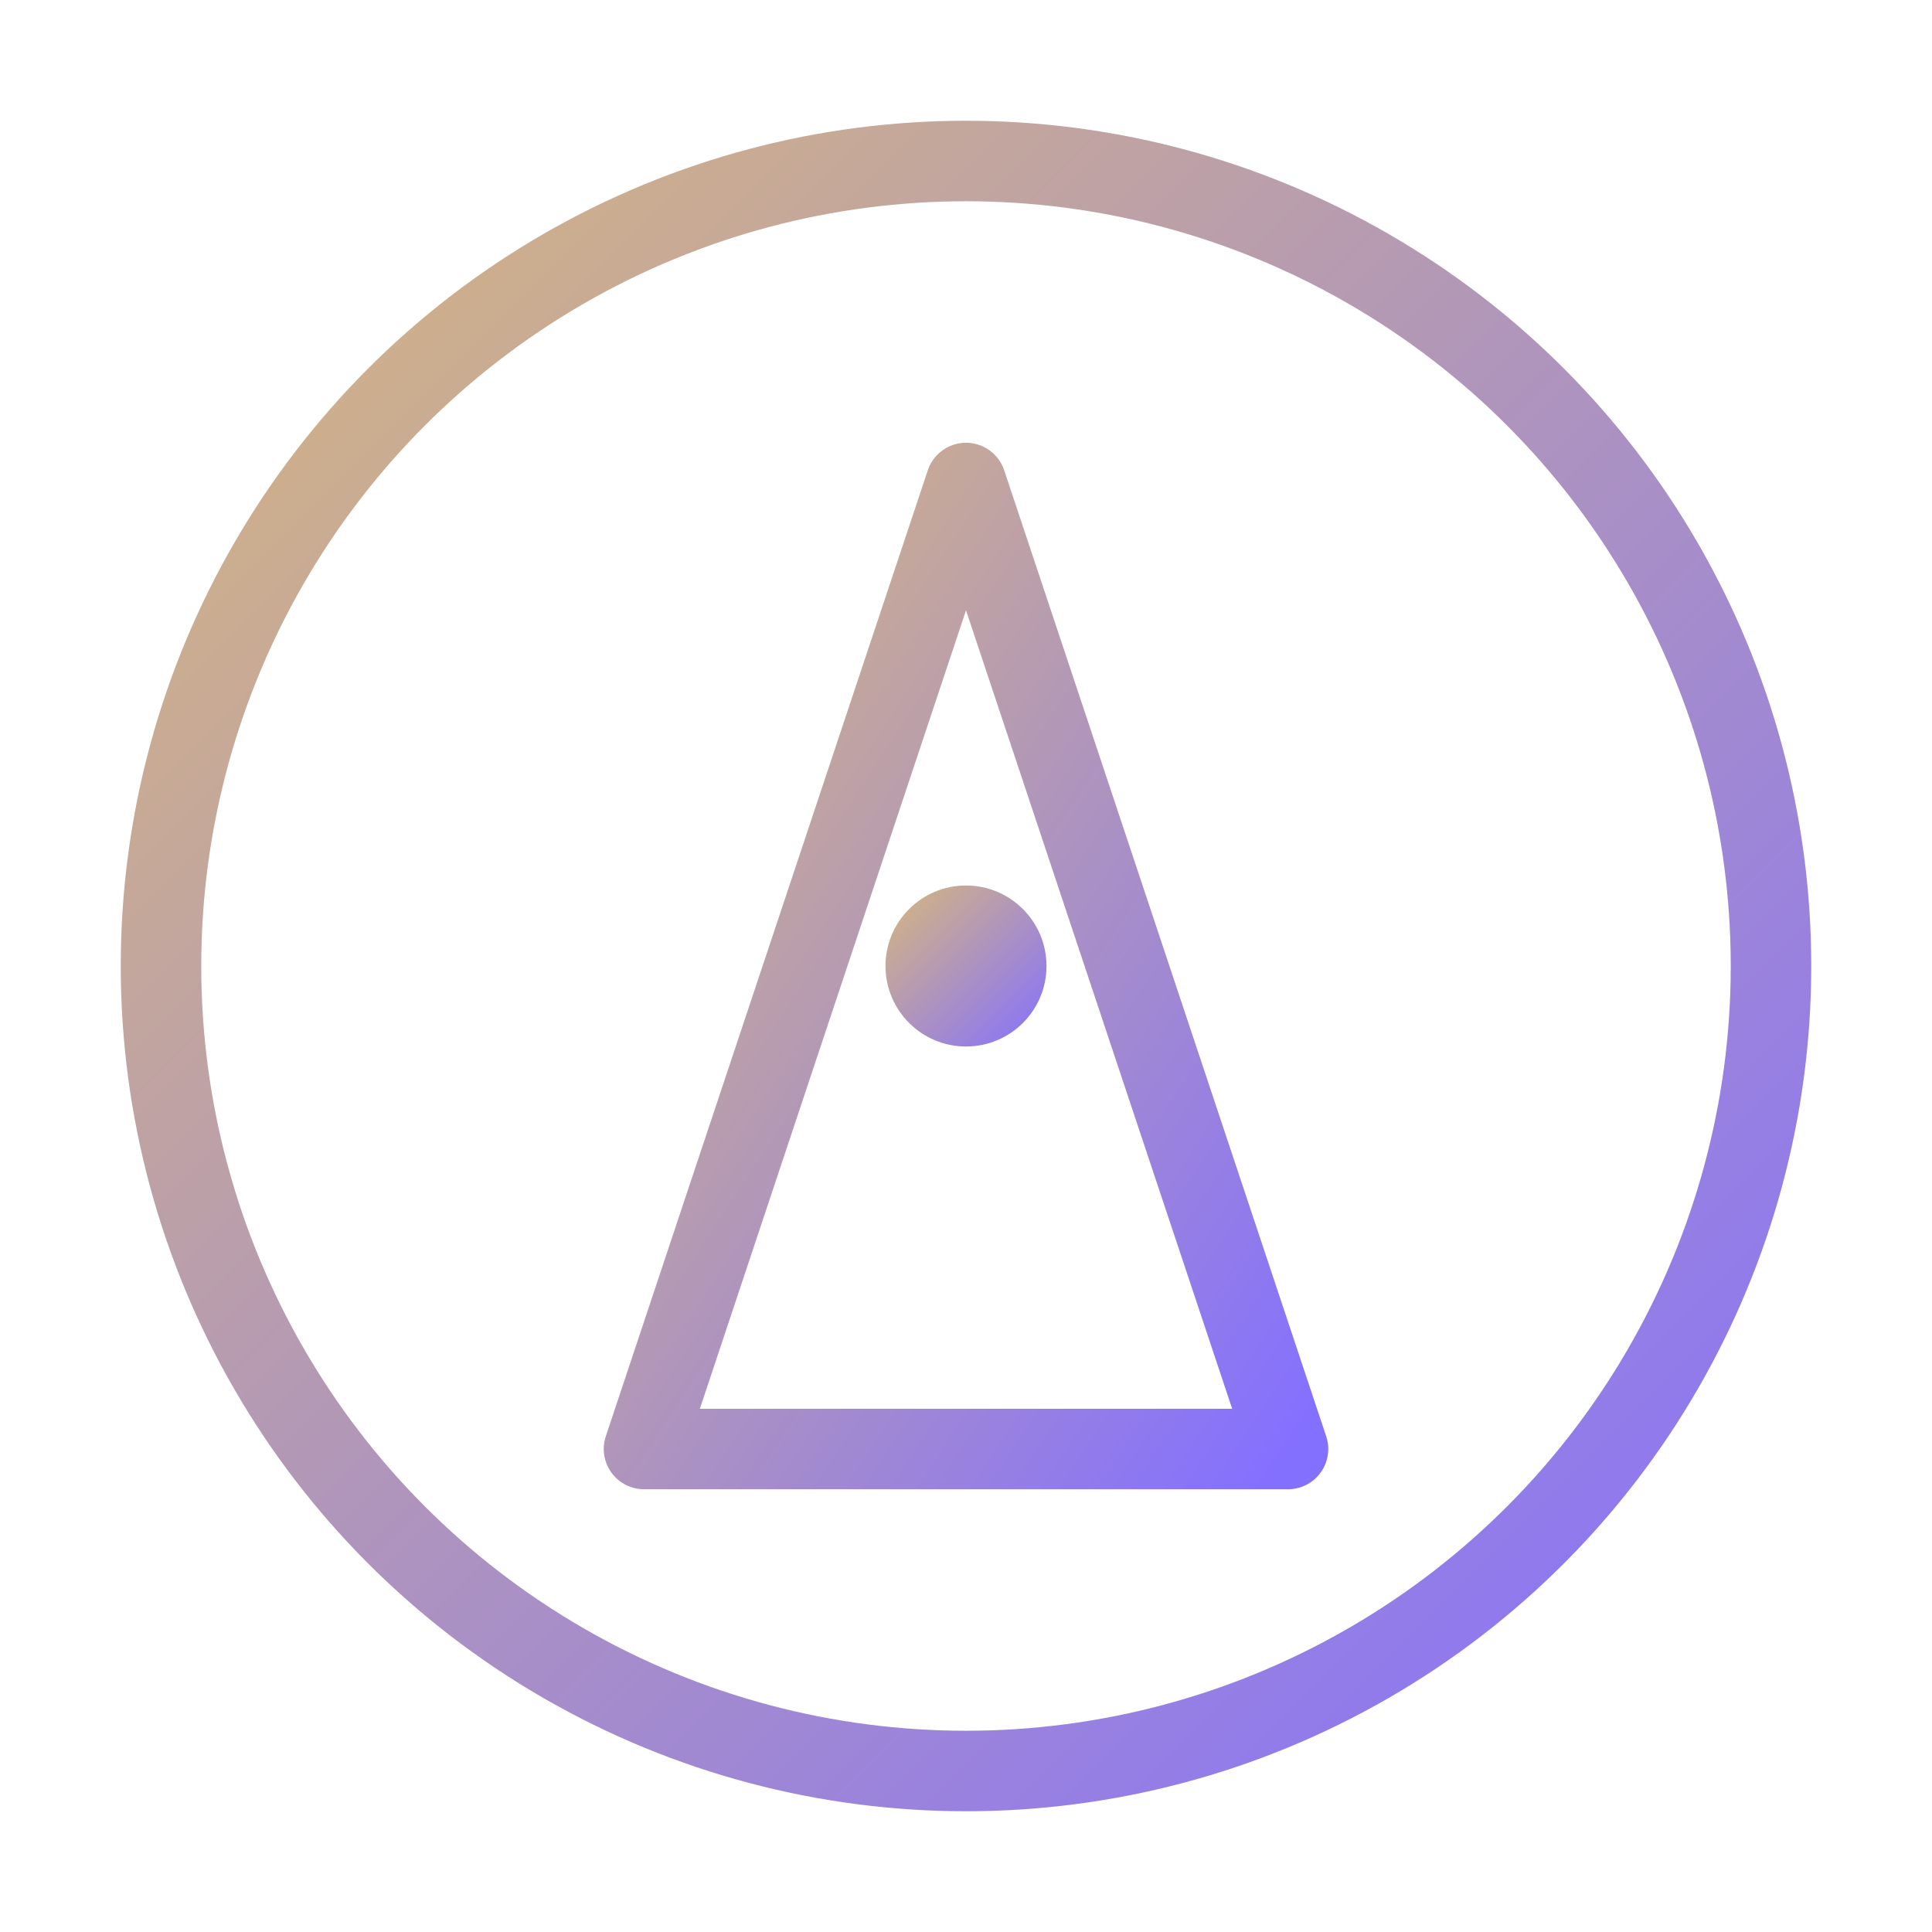 <svg xmlns="http://www.w3.org/2000/svg" viewBox="0 0 48 48">
  <defs>
    <linearGradient id="grad2" x1="0" y1="0" x2="1" y2="1">
      <stop offset="0%" stop-color="#d8b87c"/>
      <stop offset="100%" stop-color="#8470ff"/>
    </linearGradient>
  </defs>
  <circle cx="24" cy="24" r="20" stroke="url(#grad2)" stroke-width="2" fill="none"/>
  <polygon points="24,12 32,36 16,36" stroke="url(#grad2)" stroke-width="2" fill="none" stroke-linejoin="round"/>
  <circle cx="24" cy="24" r="2" fill="url(#grad2)"/>
</svg>
